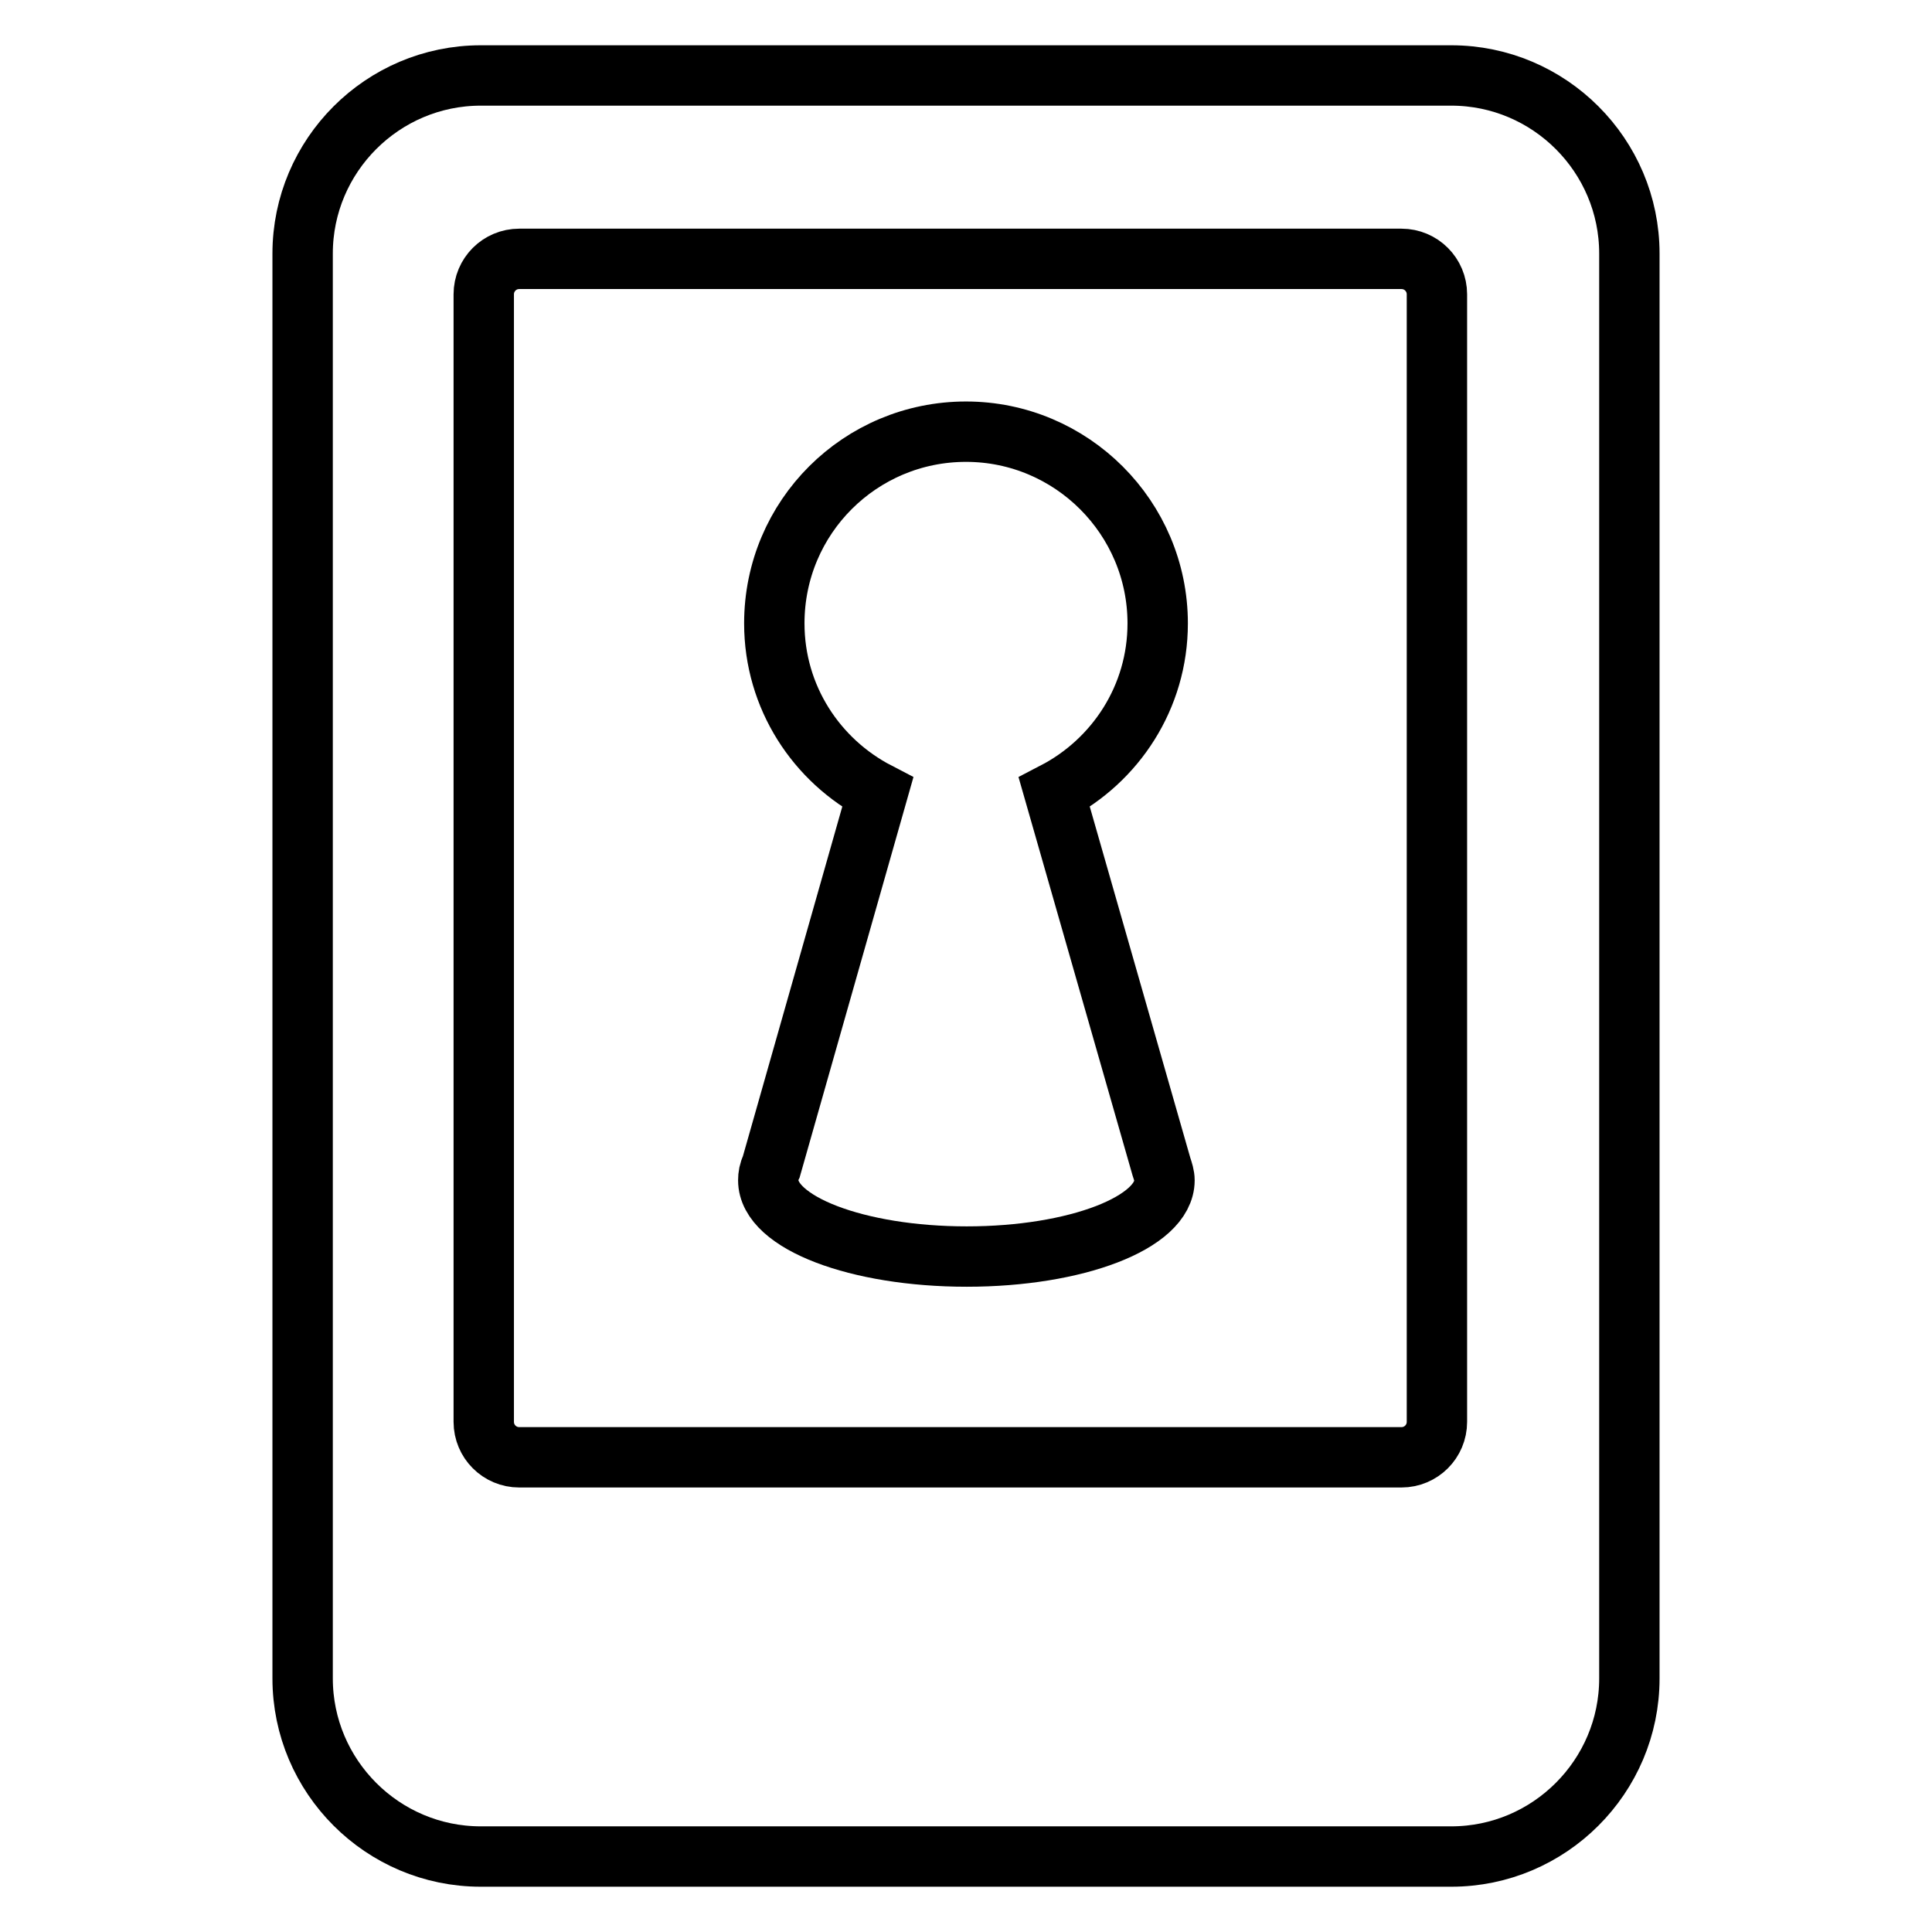 <?xml version="1.0" encoding="utf-8"?>
<!-- Svg Vector Icons : http://www.onlinewebfonts.com/icon -->
<!DOCTYPE svg PUBLIC "-//W3C//DTD SVG 1.1//EN" "http://www.w3.org/Graphics/SVG/1.1/DTD/svg11.dtd">
<svg version="1.1" xmlns="http://www.w3.org/2000/svg" xmlns:xlink="http://www.w3.org/1999/xlink" x="0px" y="0px" viewBox="0 0 256 256" enable-background="new 0 0 256 256" xml:space="preserve">
<g><g><g><g><path stroke-width="8" fill-opacity="0" stroke="#000000"  d="M192.3,10H63.7c-13,0-23.6,10.6-23.6,23.6v188.8c0,13,10.6,23.6,23.6,23.6h128.6c13,0,23.6-10.6,23.6-23.6V33.6C215.9,20.6,205.3,10,192.3,10z M190.4,188.4c0,2.6-2.1,4.7-4.7,4.7H68.8c-2.6,0-4.7-2.1-4.7-4.7V39c0-2.6,2.1-4.7,4.7-4.7h116.9c2.6,0,4.7,2.1,4.7,4.7L190.4,188.4L190.4,188.4L190.4,188.4z"/><path stroke-width="8" fill-opacity="0" stroke="#000000"  d="M139.7,105c8.1-4.2,13.7-12.6,13.7-22.4c0-14-11.4-25.4-25.4-25.4c-14,0-25.4,11.3-25.4,25.4c0,9.8,5.6,18.2,13.7,22.4l-14.1,49.6c-0.3,0.6-0.4,1.2-0.4,1.8l0,0c0,5.6,11.8,10.1,26.3,10.1s26.2-4.5,26.2-10.1l0,0c0-0.6-0.2-1.2-0.4-1.8L139.7,105z"/></g></g><g></g><g></g><g></g><g></g><g></g><g></g><g></g><g></g><g></g><g></g><g></g><g></g><g></g><g></g><g></g></g></g>
</svg>